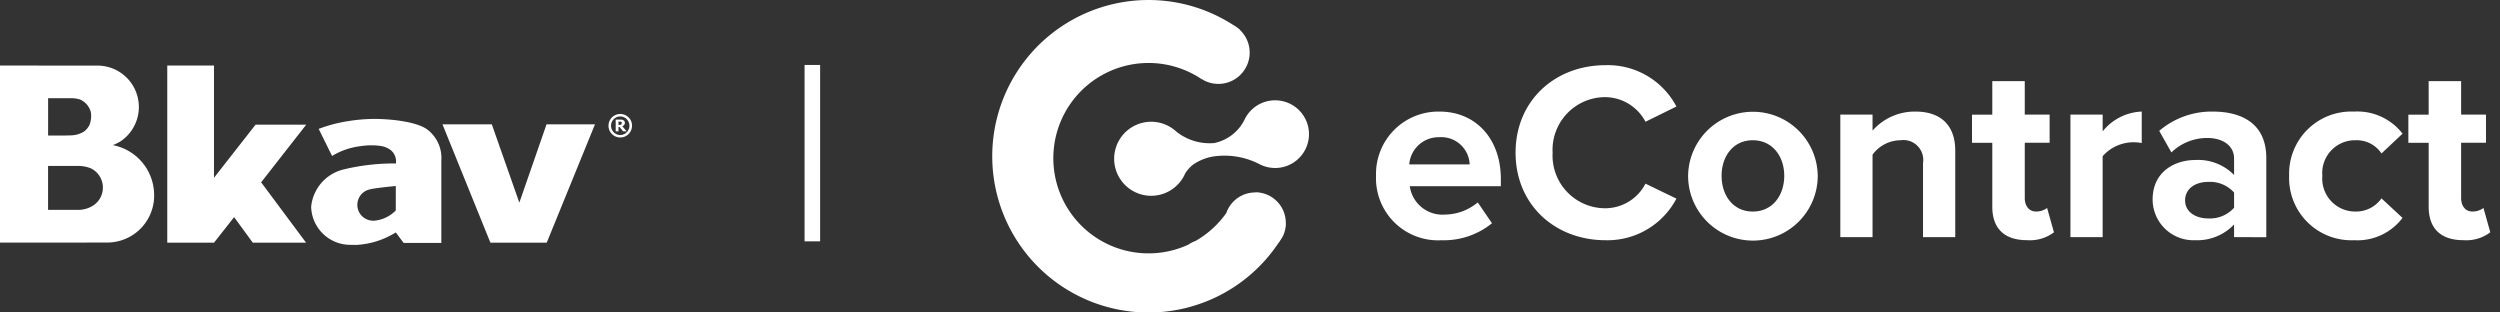 <svg xmlns="http://www.w3.org/2000/svg" xmlns:xlink="http://www.w3.org/1999/xlink" width="240" height="30" viewBox="0 0 240 30">
  <rect x="0" y="0" width="240" height="30" fill="#333333" stroke="none"/>
  <defs>
    <clipPath id="clip-Custom_Size_1">
      <rect width="240" height="30"/>
    </clipPath>
  </defs>
  <g id="Custom_Size_1" data-name="Custom Size – 1" clip-path="url(#clip-Custom_Size_1)">
    <g id="Group_7" data-name="Group 7" transform="translate(-0.643 -0.019)">
      <g id="Group_6" data-name="Group 6" transform="translate(0.643 0.019)">
        <g id="Group_3" data-name="Group 3" transform="translate(95.255)">
          <path id="Path_14" data-name="Path 14" d="M304.132,26.133a3.249,3.249,0,0,0-4.319,1.569,4.184,4.184,0,0,1-2.905,2.229,5.106,5.106,0,0,1-3.65-1.114,3.554,3.554,0,1,0,.822,4.127c.016-.034.03-.068.044-.1a3.4,3.4,0,0,1,.739-.828,4.752,4.752,0,0,1,2.055-.81,7.341,7.341,0,0,1,4.266.714h0c.065.036.131.071.2.1a3.249,3.249,0,0,0,2.75-5.888Z" transform="translate(-275.601 -16.198)" fill="#fff"/>
          <path id="Path_15" data-name="Path 15" d="M284.12,21.414h0a2.938,2.938,0,0,0-2.938-2.938l.019.018h-.019a2.939,2.939,0,0,0-2.875,2.334,3.031,3.031,0,0,1,.1-.359,9.185,9.185,0,0,1-2.962,2.687,2.936,2.936,0,0,0-.689.353,9.139,9.139,0,1,1,1.314-15.87l.013-.017c.082.05.16.105.247.148a3.005,3.005,0,0,0,3.355-4.909l.013-.017c-.044-.031-.089-.061-.132-.092a3.025,3.025,0,0,0-.5-.339,15,15,0,1,0,4.362,20.915c.019-.022.04-.042.058-.065q.177-.269.343-.545a2.924,2.924,0,0,0,.3-1.285C284.121,21.426,284.12,21.42,284.12,21.414Z" transform="translate(-255.938 -0.019)" fill="#fff"/>
        </g>
        <g id="Group_4" data-name="Group 4" transform="translate(132.099 6.255)">
          <path id="Path_16" data-name="Path 16" d="M354.685,34.889a5.987,5.987,0,0,1,6.089-6.162c3.507,0,5.894,2.63,5.894,6.478v.682h-8.743a3.17,3.17,0,0,0,3.385,2.728,5.011,5.011,0,0,0,3.142-1.169l1.364,2a7.332,7.332,0,0,1-4.846,1.632A5.957,5.957,0,0,1,354.685,34.889Zm6.089-3.7a2.827,2.827,0,0,0-2.9,2.606h5.8A2.725,2.725,0,0,0,360.773,31.187Z" transform="translate(-354.685 -24.27)" fill="#fff"/>
          <path id="Path_17" data-name="Path 17" d="M390.588,25.184c0-4.993,3.775-8.4,8.646-8.4a7.436,7.436,0,0,1,6.795,3.97l-2.971,1.461a4.4,4.4,0,0,0-3.824-2.362,5.059,5.059,0,0,0-5.09,5.333,5.059,5.059,0,0,0,5.09,5.334,4.356,4.356,0,0,0,3.824-2.362l2.971,1.437a7.482,7.482,0,0,1-6.795,3.994C394.363,33.587,390.588,30.177,390.588,25.184Z" transform="translate(-377.192 -16.782)" fill="#fff"/>
          <path id="Path_18" data-name="Path 18" d="M434.978,34.889a6.223,6.223,0,0,1,12.445,0,6.222,6.222,0,0,1-12.445,0Zm9.23,0c0-1.826-1.1-3.41-3.02-3.41s-2.995,1.583-2.995,3.41c0,1.851,1.072,3.434,2.995,3.434S444.208,36.74,444.208,34.889Z" transform="translate(-405.019 -24.27)" fill="#fff"/>
          <path id="Path_19" data-name="Path 19" d="M482.083,40.782V33.671a1.909,1.909,0,0,0-2.167-2.192,3.349,3.349,0,0,0-2.679,1.388v7.915h-3.093V29.019h3.093v1.535a5.386,5.386,0,0,1,4.116-1.827c2.582,0,3.824,1.461,3.824,3.751v8.3Z" transform="translate(-429.572 -24.27)" fill="#fff"/>
          <path id="Path_20" data-name="Path 20" d="M509.972,32.95V26.812h-1.948v-2.7h1.948V20.894h3.117v3.215h2.386v2.7H513.09v5.309c0,.731.389,1.291,1.072,1.291a1.69,1.69,0,0,0,1.072-.341l.657,2.338a3.817,3.817,0,0,1-2.582.755C511.141,36.165,509.972,35.044,509.972,32.95Z" transform="translate(-450.811 -19.36)" fill="#fff"/>
          <path id="Path_21" data-name="Path 21" d="M533.352,40.782V29.019h3.093v1.607a5.056,5.056,0,0,1,3.751-1.9v3.02a4.092,4.092,0,0,0-.852-.073,3.942,3.942,0,0,0-2.9,1.339v7.769Z" transform="translate(-466.689 -24.27)" fill="#fff"/>
          <path id="Path_22" data-name="Path 22" d="M562.318,40.782V39.565a4.869,4.869,0,0,1-3.727,1.51,3.919,3.919,0,0,1-4.092-3.9c0-2.752,2.217-3.8,4.092-3.8a4.84,4.84,0,0,1,3.727,1.437V33.233c0-1.194-1.023-1.973-2.582-1.973a4.951,4.951,0,0,0-3.434,1.388l-1.169-2.07a7.718,7.718,0,0,1,5.139-1.851c2.679,0,5.139,1.072,5.139,4.457v7.6Zm0-2.825V36.5a3.1,3.1,0,0,0-2.484-1.023c-1.217,0-2.217.633-2.217,1.778,0,1.1,1,1.729,2.217,1.729A3.1,3.1,0,0,0,562.318,37.958Z" transform="translate(-479.946 -24.27)" fill="#fff"/>
          <path id="Path_23" data-name="Path 23" d="M589.622,34.889a5.967,5.967,0,0,1,6.235-6.162,5.474,5.474,0,0,1,4.651,2.119l-2.021,1.9A2.853,2.853,0,0,0,596,31.479a3.143,3.143,0,0,0-3.191,3.41A3.164,3.164,0,0,0,596,38.323a2.97,2.97,0,0,0,2.484-1.266l2.021,1.875a5.422,5.422,0,0,1-4.651,2.143A5.972,5.972,0,0,1,589.622,34.889Z" transform="translate(-501.963 -24.27)" fill="#fff"/>
          <path id="Path_24" data-name="Path 24" d="M622.25,32.95V26.812H620.3v-2.7h1.948V20.894h3.117v3.215h2.387v2.7h-2.387v5.309c0,.731.39,1.291,1.072,1.291a1.691,1.691,0,0,0,1.072-.341l.657,2.338a3.816,3.816,0,0,1-2.582.755C623.419,36.165,622.25,35.044,622.25,32.95Z" transform="translate(-521.196 -19.36)" fill="#fff"/>
        </g>
        <g id="Group_5" data-name="Group 5" transform="translate(0 6.288)">
          <path id="Path_25" data-name="Path 25" d="M60.56,22.58a.291.291,0,0,0,.069-.206.3.3,0,0,0-.035-.153.279.279,0,0,0-.113-.1.339.339,0,0,0-.132-.047,1.308,1.308,0,0,0-.186-.011h-.413v1.128h.268v-.415h.108l.33.415H60.8l-.408-.484A.476.476,0,0,0,60.56,22.58Zm-.241-.1a.119.119,0,0,1-.048.053.131.131,0,0,1-.076.032.507.507,0,0,1-.111.013h-.064v-.319H60.1a.7.7,0,0,1,.1,0,.2.2,0,0,1,.07.022.119.119,0,0,1,.052.048.187.187,0,0,1,.013.065A.257.257,0,0,1,60.319,22.478Zm.666-.625a1.129,1.129,0,1,0,.332.8A1.085,1.085,0,0,0,60.985,21.853Zm-.175,1.426a.87.87,0,0,1-1.248,0,.886.886,0,0,1,0-1.254.875.875,0,0,1,1.248,0,.889.889,0,0,1,0,1.254ZM50.5,30.039l-2.642-7.516H43.122l4.6,11.357h5.407l4.631-11.357H53.109ZM11.514,24.525l-.032-.011a4.806,4.806,0,0,0,.737-.365,3.972,3.972,0,0,0-2.17-7.267H10.3L.643,16.876v17H8.566c.15,0,.3,0,.444-.007h1.9l.248-.006a4.51,4.51,0,0,0,4.274-4.812A4.882,4.882,0,0,0,11.514,24.525ZM5.262,20.011H7.536a3.019,3.019,0,0,1,.769.118,1.8,1.8,0,0,1,1.04,1.159,1.657,1.657,0,0,1,.049.4,2.43,2.43,0,0,1-.15.866,1.777,1.777,0,0,1-.506.638,1.853,1.853,0,0,1-.247.139,2.419,2.419,0,0,1-.907.241c-.295.015-.435.023-1.165.023H5.262ZM9.61,30.3a2.692,2.692,0,0,1-1.452.434h-2.9v-4.22H7.713c.176,0,.322,0,.408,0a3.349,3.349,0,0,1,1.069.165c.067.024.134.05.2.077A2.056,2.056,0,0,1,9.61,30.3Zm15.567-7.748-3.992,5.1V16.872H16.7V33.88h4.488l1.931-2.452L24.91,33.88h5.116l-4.314-5.794,4.327-5.533ZM41.638,23c-.915-.667-3.14-1-5.142-1a16,16,0,0,0-2.424.212,13.914,13.914,0,0,0-2.835.745l1.285,2.6a6.813,6.813,0,0,1,2.77-.946,6.473,6.473,0,0,1,1.792-.029,2.189,2.189,0,0,1,1.027.379,1.4,1.4,0,0,1,.549,1.232v.085a20.484,20.484,0,0,0-5.036.573,4.082,4.082,0,0,0-3.11,3.589,3.756,3.756,0,0,0,3.773,3.648l.553.008a7.933,7.933,0,0,0,3.8-1.2l.75,1.007h3.621V25.987A3.411,3.411,0,0,0,41.638,23Zm-3,7.787a3.3,3.3,0,0,1-2.117.988,1.556,1.556,0,0,1-.2-.012c-.032,0-.061-.009-.091-.011s-.04-.007-.057-.01a1.52,1.52,0,0,1-.007-2.981c.013,0,.024-.007.039-.013.617-.137,2.435-.307,2.435-.307Z" transform="translate(-0.643 -16.872)" fill="#fff"/>
        </g>
        <rect id="Rectangle_1" data-name="Rectangle 1" width="1.492" height="16.933" transform="translate(77.239 6.236)" fill="#fff"/>
      </g>
    </g>
  </g>
</svg>
